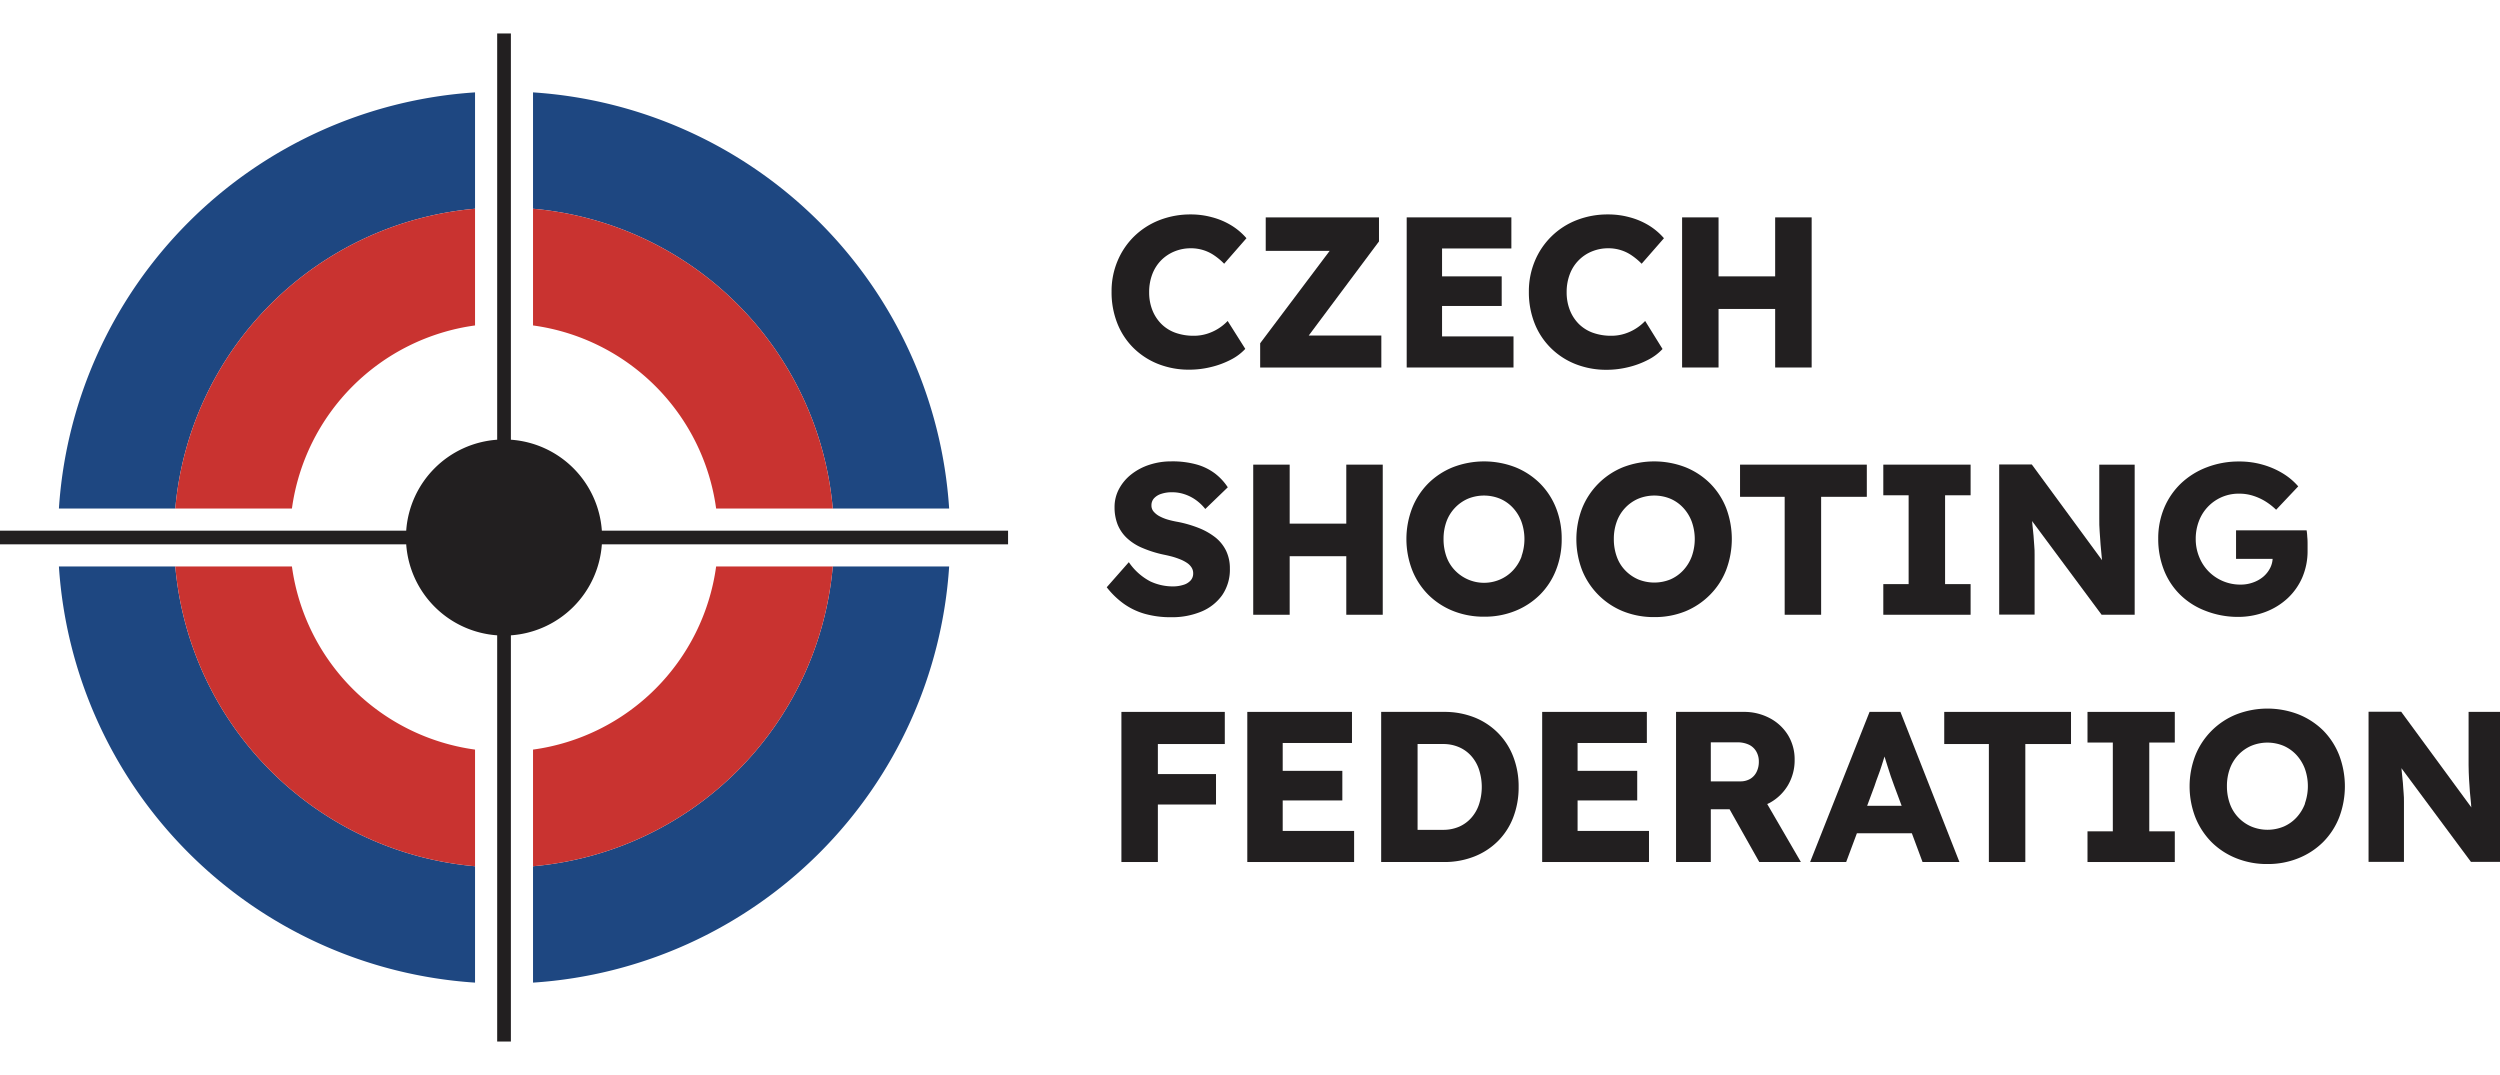<svg width="200" height="86" viewBox="0 0 620 250" fill="none" xmlns="http://www.w3.org/2000/svg">
<defs><style>.cls-1{fill:#221f20;}.cls-2{fill:#1e4781;}.cls-3{fill:#c93330;}</style></defs>
<path class="cls-1" d="M288,56.22a10,10,0,0,1,3.3-2.18,10.62,10.62,0,0,1,4-.77,10.39,10.39,0,0,1,3.19.48,10.17,10.17,0,0,1,2.74,1.36,15.47,15.47,0,0,1,2.36,2l5.53-6.33a15.83,15.83,0,0,0-3.8-3.21,17.85,17.85,0,0,0-4.76-2,19.88,19.88,0,0,0-5.21-.69,21.08,21.08,0,0,0-7.85,1.43,18.73,18.73,0,0,0-6.22,4,18.48,18.48,0,0,0-4.12,6.09,19.27,19.27,0,0,0-1.49,7.66,20.85,20.85,0,0,0,1.41,7.79,17.69,17.69,0,0,0,4,6.12,18.25,18.25,0,0,0,6.15,4A20.66,20.66,0,0,0,295,83.38a22.54,22.54,0,0,0,5.39-.67,21.25,21.25,0,0,0,4.9-1.83,12.71,12.71,0,0,0,3.54-2.66l-4.37-6.92a11.9,11.9,0,0,1-5.16,3.19,10.86,10.86,0,0,1-3.24.48,13.4,13.4,0,0,1-4.55-.74,9.49,9.49,0,0,1-3.48-2.18,10.05,10.05,0,0,1-2.24-3.43,11.91,11.91,0,0,1-.8-4.45,12.29,12.29,0,0,1,.8-4.52A10,10,0,0,1,288,56.22Z"/><polygon class="cls-1" points="342.57 74.92 324.56 74.92 341.99 51.57 341.99 45.61 313.9 45.61 313.9 53.91 329.76 53.91 312.52 76.83 312.52 82.84 342.57 82.84 342.57 74.92"/><polygon class="cls-1" points="375.35 75.13 357.63 75.13 357.63 67.58 372.42 67.58 372.42 60.24 357.63 60.24 357.63 53.32 374.82 53.32 374.82 45.61 348.86 45.61 348.86 82.84 375.35 82.84 375.35 75.13"/><path class="cls-1" d="M384.6,78a18.11,18.11,0,0,0,6.14,4,20.73,20.73,0,0,0,7.74,1.41,22.56,22.56,0,0,0,5.4-.67,21.17,21.17,0,0,0,4.89-1.83,12.71,12.71,0,0,0,3.54-2.66L408,71.3a12,12,0,0,1-2.32,1.89,11.67,11.67,0,0,1-2.84,1.3,10.88,10.88,0,0,1-3.25.48,13.34,13.34,0,0,1-4.54-.74,9.53,9.53,0,0,1-3.49-2.18,10,10,0,0,1-2.23-3.43,11.91,11.91,0,0,1-.8-4.45,12.29,12.29,0,0,1,.8-4.52,9.78,9.78,0,0,1,5.5-5.61,10.62,10.62,0,0,1,4-.77,10.34,10.34,0,0,1,3.19.48,10,10,0,0,1,2.74,1.36,16,16,0,0,1,2.37,2l5.53-6.33a16,16,0,0,0-3.8-3.21,18,18,0,0,0-4.76-2,20,20,0,0,0-5.22-.69A21.07,21.07,0,0,0,391,46.3a18.45,18.45,0,0,0-10.35,10.11,19.45,19.45,0,0,0-1.49,7.66,20.85,20.85,0,0,0,1.41,7.79A17.71,17.71,0,0,0,384.6,78Z"/><polygon class="cls-1" points="426.2 68.32 440.24 68.32 440.24 82.84 449.29 82.84 449.29 45.61 440.24 45.61 440.24 60.24 426.2 60.24 426.2 45.61 417.16 45.61 417.16 82.84 426.2 82.84 426.2 68.32"/><path class="cls-1" d="M301.44,125a16.52,16.52,0,0,0-4.1-2.34,29.48,29.48,0,0,0-5.29-1.54,22,22,0,0,1-2.45-.56,10.74,10.74,0,0,1-2.08-.85,5,5,0,0,1-1.43-1.15,2.27,2.27,0,0,1-.53-1.54,2.54,2.54,0,0,1,.63-1.73,4.09,4.09,0,0,1,1.79-1.11,8.21,8.21,0,0,1,2.74-.4,9.56,9.56,0,0,1,3,.48,10.4,10.4,0,0,1,2.77,1.38,11.53,11.53,0,0,1,2.42,2.29l5.58-5.38a13.9,13.9,0,0,0-3.21-3.45,13.68,13.68,0,0,0-4.53-2.21,22.33,22.33,0,0,0-6.3-.77,17.2,17.2,0,0,0-5.32.82,14.41,14.41,0,0,0-4.49,2.34,11.5,11.5,0,0,0-3.09,3.62,9.48,9.48,0,0,0-1.14,4.6,11.59,11.59,0,0,0,.74,4.23,9.5,9.5,0,0,0,2.26,3.35,12.73,12.73,0,0,0,3.81,2.47,28.34,28.34,0,0,0,5.37,1.7c.74.15,1.47.32,2.18.51a19.14,19.14,0,0,1,2,.69,9,9,0,0,1,1.65.88,3.74,3.74,0,0,1,1.09,1.12,2.59,2.59,0,0,1,.4,1.43,2.54,2.54,0,0,1-.64,1.78,3.86,3.86,0,0,1-1.81,1.09,8.5,8.5,0,0,1-2.6.38,13.2,13.2,0,0,1-5.56-1.23,14.64,14.64,0,0,1-5.35-4.78l-5.48,6.22a20.75,20.75,0,0,0,4.1,4,17,17,0,0,0,5.24,2.56,23.38,23.38,0,0,0,6.62.87,18.87,18.87,0,0,0,7.53-1.41,11.9,11.9,0,0,0,5.16-4.09,11.2,11.2,0,0,0,1.89-6.57,10,10,0,0,0-.93-4.39A9.7,9.7,0,0,0,301.44,125Z"/><polygon class="cls-1" points="319.84 129.64 333.88 129.64 333.88 144.16 342.92 144.16 342.92 106.93 333.88 106.93 333.88 121.56 319.84 121.56 319.84 106.93 310.8 106.93 310.8 144.16 319.84 144.16 319.84 129.64"/><path class="cls-1" d="M387.3,125.38a20.5,20.5,0,0,0-1.41-7.71,17.93,17.93,0,0,0-4-6.11,18.47,18.47,0,0,0-6.12-4,21.5,21.5,0,0,0-15.42,0,18.47,18.47,0,0,0-6.12,4,18.15,18.15,0,0,0-4,6.11,21.39,21.39,0,0,0,0,15.43,18.15,18.15,0,0,0,4,6.11,18.47,18.47,0,0,0,6.12,4,20.46,20.46,0,0,0,7.76,1.43,20.16,20.16,0,0,0,7.66-1.43,18.47,18.47,0,0,0,6.12-4,17.86,17.86,0,0,0,4-6.14A20.58,20.58,0,0,0,387.3,125.38Zm-9.94,4.31a10.39,10.39,0,0,1-2.1,3.43,9.59,9.59,0,0,1-3.19,2.27,10,10,0,0,1-11.25-2.24,9.47,9.47,0,0,1-2.11-3.43,12.91,12.91,0,0,1-.71-4.34,12.68,12.68,0,0,1,.71-4.3,9.86,9.86,0,0,1,5.32-5.69,10.5,10.5,0,0,1,8,0,9.43,9.43,0,0,1,3.19,2.26,10.39,10.39,0,0,1,2.1,3.43,12.89,12.89,0,0,1,0,8.61Z"/><path class="cls-1" d="M424.08,139.21a17.89,17.89,0,0,0,4-6.14,21.73,21.73,0,0,0,0-15.4,18,18,0,0,0-4-6.11,18.47,18.47,0,0,0-6.12-4,21.5,21.5,0,0,0-15.42,0,18.36,18.36,0,0,0-10.16,10.16,21.39,21.39,0,0,0,0,15.43,18.36,18.36,0,0,0,10.16,10.16,20.46,20.46,0,0,0,7.76,1.43,20.16,20.16,0,0,0,7.66-1.43A18.47,18.47,0,0,0,424.08,139.21Zm-9.81-3.82a10.6,10.6,0,0,1-8,0,9.93,9.93,0,0,1-3.22-2.24,9.32,9.32,0,0,1-2.1-3.43,12.67,12.67,0,0,1-.72-4.34,12.44,12.44,0,0,1,.72-4.3,9.78,9.78,0,0,1,5.32-5.69,10.48,10.48,0,0,1,8,0,9.43,9.43,0,0,1,3.19,2.26,10.39,10.39,0,0,1,2.1,3.43,12.89,12.89,0,0,1,0,8.61,10.39,10.39,0,0,1-2.1,3.43A9.59,9.59,0,0,1,414.27,135.39Z"/><polygon class="cls-1" points="451.64 144.16 451.64 114.91 462.97 114.91 462.97 106.93 431.53 106.93 431.53 114.91 442.6 114.91 442.6 144.16 451.64 144.16"/><polygon class="cls-1" points="488.71 136.56 482.38 136.56 482.38 114.53 488.71 114.53 488.71 106.93 467.06 106.93 467.06 114.53 473.34 114.53 473.34 136.56 467.06 136.56 467.06 144.16 488.71 144.16 488.71 136.56"/><path class="cls-1" d="M504.58,131.71c0-.88,0-1.69,0-2.42s0-1.46-.08-2.2-.09-1.58-.18-2.5-.2-2-.32-3.17c0-.16,0-.34-.06-.52l17.26,23.26h8.2V106.93h-8.78v9.2c0,1.46,0,2.8,0,4s0,2.4.1,3.46.13,2.11.22,3.14.18,2.07.29,3.14c0,.25.06.51.08.76l-17.42-23.74H495.8v37.23h8.78Z"/><path class="cls-1" d="M554.89,144.69a19.05,19.05,0,0,0,6.91-1.22,16.8,16.8,0,0,0,5.53-3.4,15.5,15.5,0,0,0,3.65-5.19,16.6,16.6,0,0,0,1.3-6.62q0-.48,0-1.44c0-.64,0-1.29-.08-2a12.35,12.35,0,0,0-.16-1.59h-17.5v7.07h9.07a5.72,5.72,0,0,1-.61,2.26,7,7,0,0,1-1.7,2.16,8.09,8.09,0,0,1-2.53,1.43,8.88,8.88,0,0,1-3.11.53,11,11,0,0,1-7.93-3.27,10.86,10.86,0,0,1-2.33-3.59,11.6,11.6,0,0,1-.86-4.47,12.2,12.2,0,0,1,.8-4.44,10.48,10.48,0,0,1,10-6.78,11.1,11.1,0,0,1,3.4.51,13.84,13.84,0,0,1,3,1.35,16,16,0,0,1,2.74,2.13l5.48-5.8a16.05,16.05,0,0,0-3.78-3.19,20.13,20.13,0,0,0-5-2.18,20.84,20.84,0,0,0-5.83-.8,22,22,0,0,0-8.06,1.44,19.2,19.2,0,0,0-6.41,4,18.12,18.12,0,0,0-4.17,6.09,19.47,19.47,0,0,0-1.47,7.63,21,21,0,0,0,1.39,7.69,17.53,17.53,0,0,0,4,6.14,18.11,18.11,0,0,0,6.22,4A21.91,21.91,0,0,0,554.89,144.69Z"/><polygon class="cls-1" points="282.31 168.25 278.11 168.25 278.11 205.48 287.15 205.48 287.15 191.22 301.57 191.22 301.57 183.67 287.15 183.67 287.15 176.22 303.75 176.22 303.75 168.25 287.15 168.25 282.31 168.25"/><polygon class="cls-1" points="318.11 190.21 332.9 190.21 332.9 182.87 318.11 182.87 318.11 175.96 335.29 175.96 335.29 168.25 309.33 168.25 309.33 205.48 335.82 205.48 335.82 197.77 318.11 197.77 318.11 190.21"/><path class="cls-1" d="M371.49,173.46a17.09,17.09,0,0,0-5.88-3.86,20.16,20.16,0,0,0-7.49-1.35H342.53v37.23h15.59a20,20,0,0,0,7.49-1.36,17.16,17.16,0,0,0,5.88-3.83,16.79,16.79,0,0,0,3.8-5.9,20.62,20.62,0,0,0,1.33-7.53,20.38,20.38,0,0,0-1.33-7.5A17,17,0,0,0,371.49,173.46Zm-4.71,17.76a9.53,9.53,0,0,1-1.94,3.35,8.67,8.67,0,0,1-3,2.16,9.89,9.89,0,0,1-4,.77h-6.28V176.22h6.28a9.73,9.73,0,0,1,4,.78,8.65,8.65,0,0,1,3,2.15,9.62,9.62,0,0,1,1.94,3.35,13.93,13.93,0,0,1,0,8.72Z"/><polygon class="cls-1" points="391.24 190.21 406.03 190.21 406.03 182.87 391.24 182.87 391.24 175.96 408.42 175.96 408.42 168.25 382.46 168.25 382.46 205.48 408.95 205.48 408.95 197.77 391.24 197.77 391.24 190.21"/><path class="cls-1" d="M438.9,190.8a11.87,11.87,0,0,0,4.53-4.39,12.23,12.23,0,0,0,1.64-6.3,11.48,11.48,0,0,0-1.64-6.09,11.68,11.68,0,0,0-4.55-4.23,13.52,13.52,0,0,0-6.46-1.54H415.66v37.23h8.62V192.39h4.65l7.37,13.09h10.32l-8.35-14.38C438.48,191,438.7,190.91,438.9,190.8Zm-14.62-15h6.54a6.58,6.58,0,0,1,2.9.58,4.15,4.15,0,0,1,1.83,1.68,4.88,4.88,0,0,1,.64,2.53,5.56,5.56,0,0,1-.56,2.55,4.1,4.1,0,0,1-1.59,1.73,4.75,4.75,0,0,1-2.42.61h-7.34Z"/><path class="cls-1" d="M463.65,168.25l-14.74,37.23h8.94l2.66-7.13h13.63l2.65,7.13h9.15l-14.63-37.23Zm-.6,23.29,1.82-4.89c.29-.89.59-1.75.91-2.58s.61-1.67.87-2.5.48-1.49.71-2.25l.7,2.25c.29.9.57,1.78.85,2.63s.57,1.65.86,2.4l1.84,4.94Z"/><polygon class="cls-1" points="482.17 176.22 493.24 176.22 493.24 205.48 502.28 205.48 502.28 176.22 513.61 176.22 513.61 168.25 482.17 168.25 482.17 176.22"/><polygon class="cls-1" points="517.7 175.85 523.98 175.85 523.98 197.87 517.7 197.87 517.7 205.48 539.35 205.48 539.35 197.87 533.02 197.87 533.02 175.85 539.35 175.85 539.35 168.25 517.7 168.25 517.7 175.85"/><path class="cls-1" d="M576.16,172.87a18.6,18.6,0,0,0-6.12-4,21.36,21.36,0,0,0-15.42,0A18.28,18.28,0,0,0,544.46,179a21.39,21.39,0,0,0,0,15.43,18.51,18.51,0,0,0,4,6.11,18.29,18.29,0,0,0,6.12,4,20.27,20.27,0,0,0,7.76,1.44,20,20,0,0,0,7.66-1.44,18.29,18.29,0,0,0,6.12-4,18,18,0,0,0,4-6.14,21.73,21.73,0,0,0,0-15.4A18.09,18.09,0,0,0,576.16,172.87ZM571.64,191a10.49,10.49,0,0,1-2.1,3.43,9.43,9.43,0,0,1-3.19,2.26,10.48,10.48,0,0,1-8,0,9.75,9.75,0,0,1-3.22-2.23A9.59,9.59,0,0,1,553,191a12.71,12.71,0,0,1-.72-4.34,12.49,12.49,0,0,1,.72-4.31,10,10,0,0,1,2.1-3.43,9.69,9.69,0,0,1,3.22-2.26,10.48,10.48,0,0,1,8,0,9.57,9.57,0,0,1,3.19,2.26,10.6,10.6,0,0,1,2.1,3.43,12.92,12.92,0,0,1,0,8.62Z"/><path class="cls-1" d="M612.21,168.25v9.2c0,1.45,0,2.8,0,4s.06,2.39.11,3.46.12,2.11.21,3.14.19,2.07.3,3.13c0,.25,0,.51.08.77l-17.42-23.74h-8.09v37.23h8.78V193c0-.88,0-1.69,0-2.42s0-1.46-.08-2.21-.1-1.57-.18-2.5-.2-2-.32-3.16c0-.16,0-.34-.06-.52l17.26,23.26H621V168.25Z"/><path class="cls-2" d="M117.81,14.61V43.47a81.84,81.84,0,0,0-74.34,74.34H14.61A110.64,110.64,0,0,1,117.81,14.61Z"/><path class="cls-2" d="M117.81,206.53v28.86a110.63,110.63,0,0,1-103.2-103.2H43.47A81.83,81.83,0,0,0,117.81,206.53Z"/><path class="cls-2" d="M235.39,132.19a110.64,110.64,0,0,1-103.2,103.2V206.53a81.83,81.83,0,0,0,74.34-74.34Z"/><path class="cls-2" d="M235.39,117.81H206.53a81.84,81.84,0,0,0-74.34-74.34V14.61A110.66,110.66,0,0,1,235.39,117.81Z"/><path class="cls-3" d="M117.81,43.47V72.41a53.1,53.1,0,0,0-45.41,45.4H43.47A81.84,81.84,0,0,1,117.81,43.47Z"/><path class="cls-3" d="M206.53,117.81H177.6a53.07,53.07,0,0,0-45.41-45.4V43.47A81.84,81.84,0,0,1,206.53,117.81Z"/><path class="cls-3" d="M206.53,132.19a81.83,81.83,0,0,1-74.34,74.34V177.6a53.1,53.1,0,0,0,45.41-45.41Z"/><path class="cls-3" d="M117.81,177.6v28.93a81.83,81.83,0,0,1-74.34-74.34H72.4A53.1,53.1,0,0,0,117.81,177.6Z"/><path class="cls-1" d="M250,123.3H149.26a24.32,24.32,0,0,0-22.56-22.55V0h-3.4V100.75a24.31,24.31,0,0,0-22.56,22.55H0v3.4H100.74a24.33,24.33,0,0,0,22.56,22.56V250h3.4V149.26a24.33,24.33,0,0,0,22.56-22.56H250Z"/>
</svg>